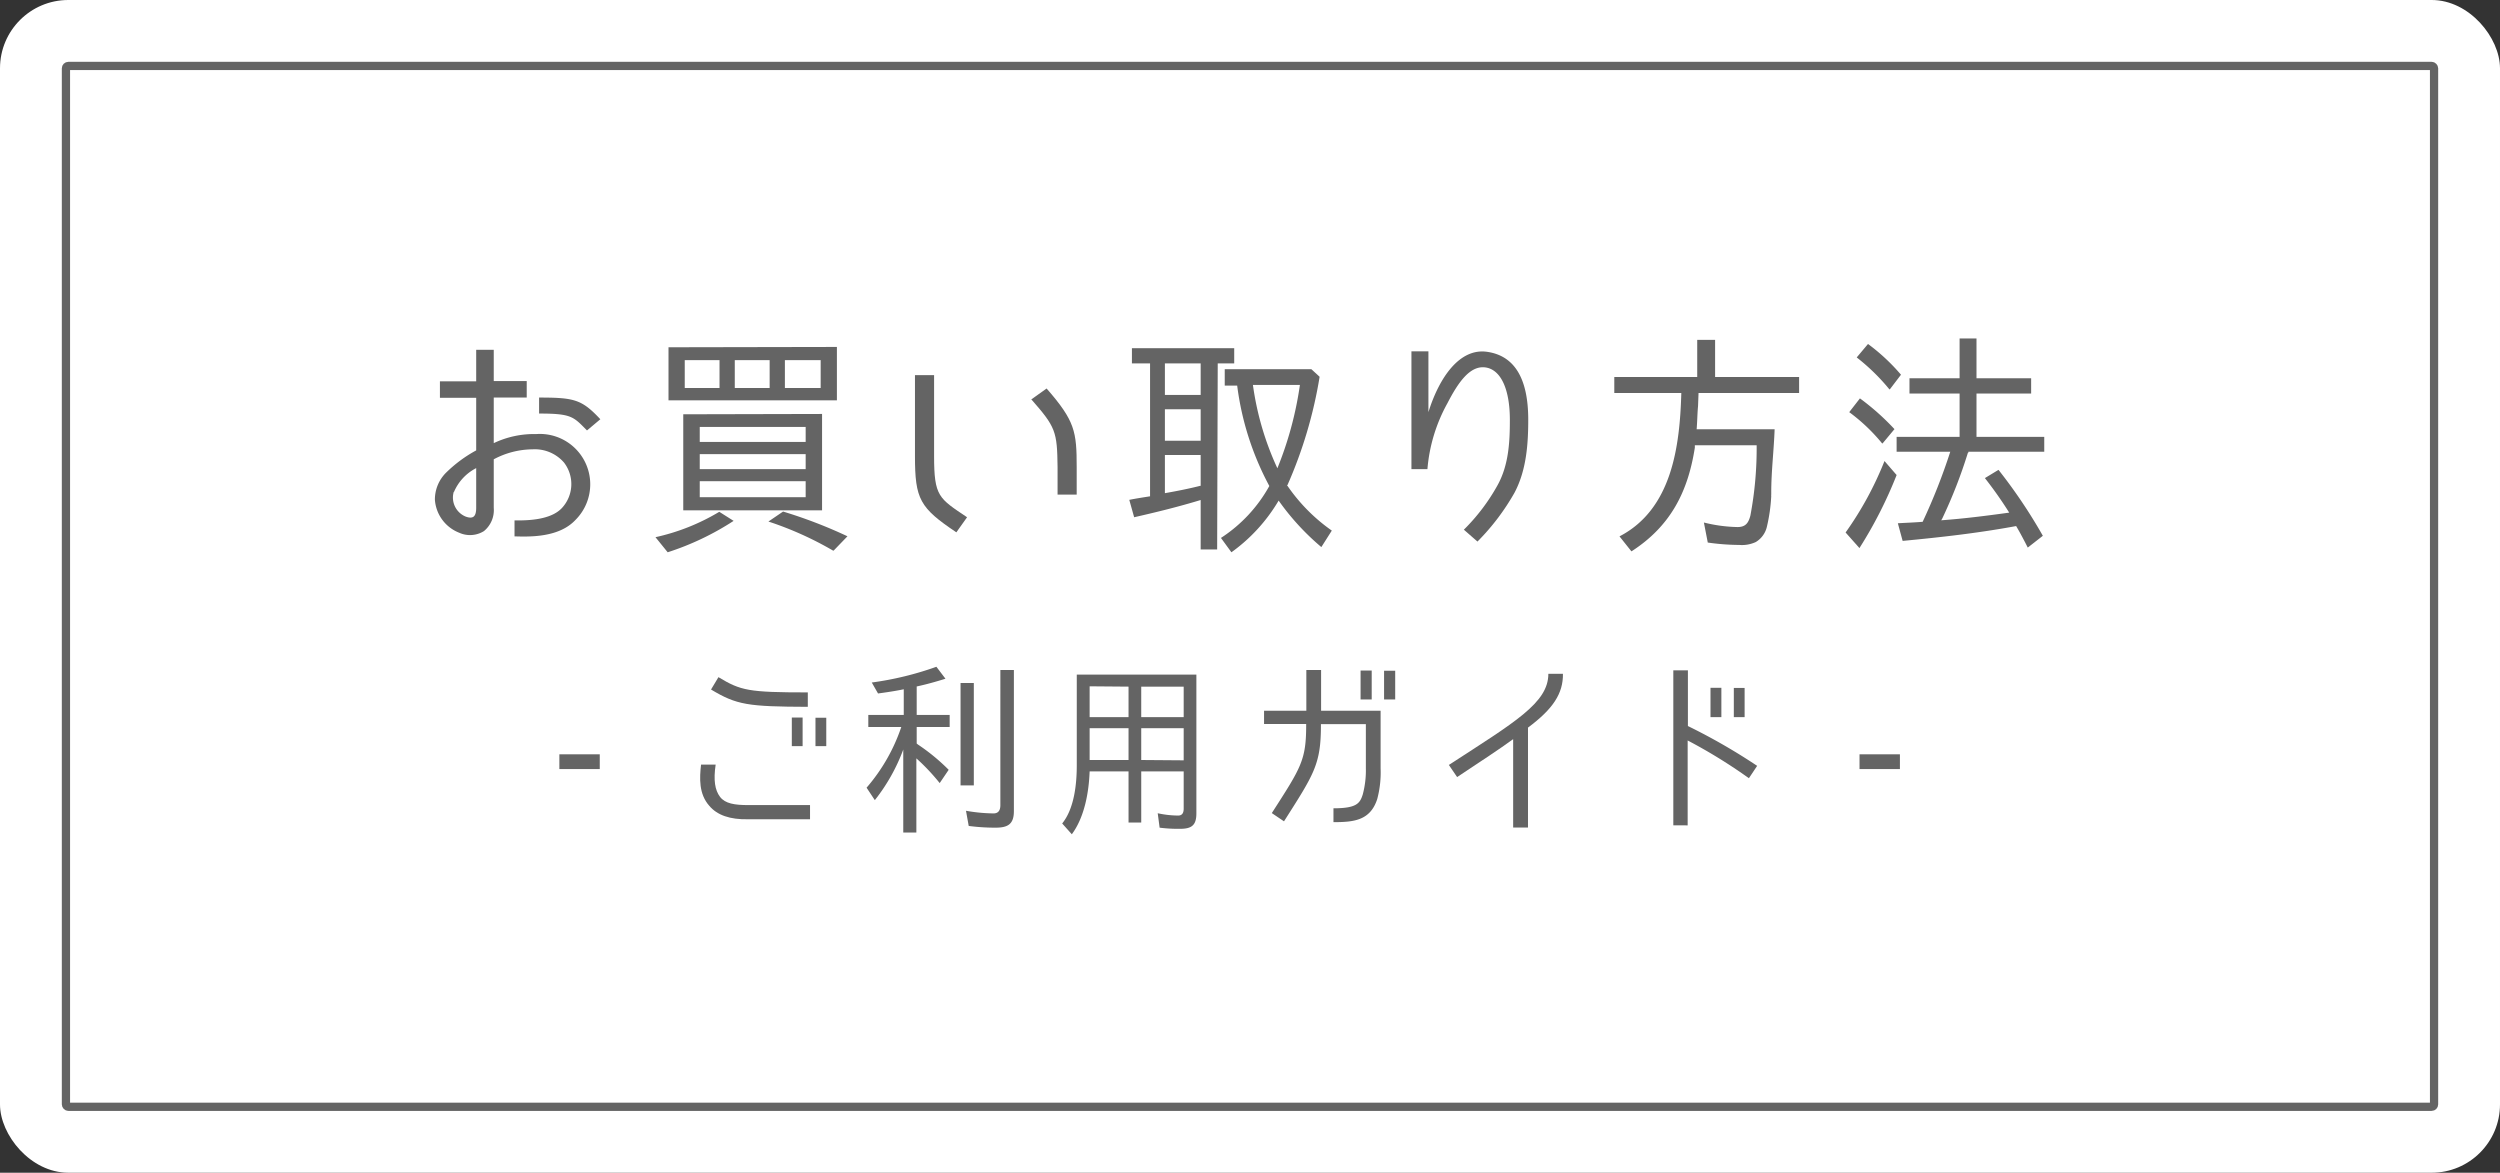 <svg id="レイヤー_1" data-name="レイヤー 1" xmlns="http://www.w3.org/2000/svg" viewBox="0 0 303.29 142.27"><rect x="0" y="0" width="303.29" height="142.27" fill="#333333" stroke="none"/><defs><style>.cls-1{fill:#fff;}.cls-2{fill:none;stroke:#646464;stroke-miterlimit:10;}.cls-3{fill:#646464;}</style></defs><title>共通フッターバナーSP</title><rect class="cls-1" width="303.29" height="142.27" rx="8.29" ry="8.29"/><rect class="cls-2" x="8" y="8" width="287.29" height="126.27" rx="0.29" ry="0.29"/><path class="cls-3" d="M65.05,52.66a6.11,6.11,0,0,1,4.77,10.41c-2,2.14-5.49,2.06-7.4,2V63.13c2.6.06,4.68-.35,5.75-1.5a4.27,4.27,0,0,0,.24-5.53,4.69,4.69,0,0,0-3.79-1.59,10.16,10.16,0,0,0-4.72,1.21V61.6a3.29,3.29,0,0,1-1.19,2.83,3.18,3.18,0,0,1-3,.2,4.65,4.65,0,0,1-2.95-4,4.59,4.59,0,0,1,1.39-3.32,16.24,16.24,0,0,1,3.62-2.67V48.26h-4.4v-2h4.4V42.44H59.9v3.79h4v2h-4v5.53A11.35,11.35,0,0,1,65.05,52.66Zm-10,7a2.49,2.49,0,0,0,1.42,3c1,.38,1.3-.08,1.3-1.07v-4.8A5.81,5.81,0,0,0,55.07,59.69ZM65.4,50.17V48.23c4.28,0,5.18.23,7.43,2.63l-1.62,1.36C69.56,50.55,69.36,50.17,65.4,50.17Z"/><path class="cls-3" d="M87.26,62.09,89,63.19A33.42,33.42,0,0,1,81,67l-1.48-1.83A25.74,25.74,0,0,0,87.26,62.09Zm14.27-20v6.48H81.1V42.13Zm-1.8,8.13V61.91H82.89V50.26ZM83.07,43.69v3.38h4.22V43.69Zm1.82,8.1v1.82H97.74V51.79Zm0,3.3v1.82H97.74V55.09Zm0,3.29v1.94H97.74V58.38Zm4.25-14.69v3.38h4.23V43.69Zm4.08,19.58L95,62.06a57.45,57.45,0,0,1,7.81,3l-1.68,1.74h-.06A41,41,0,0,0,93.22,63.27Zm6.34-16.2V43.69H95.22v3.38Z"/><path class="cls-3" d="M111,55.32V45.51h2.32v9.81c0,4.92.57,5.12,4,7.43l-1.3,1.83C111.59,61.6,111,60.58,111,55.32Zm14.15-6.89,1.82-1.3c3.44,3.94,3.65,5.21,3.65,9.55V60h-2.32V56.68C128.25,52.34,128.08,51.82,125.1,48.43Z"/><path class="cls-3" d="M147.66,66.66h-2v-6c-2.66.81-5.38,1.48-8.07,2.09L137,60.64c.84-.17,1.65-.29,2.52-.43h0V44.09h-2.2V42.24h12.41v1.85h-2Zm-2-22.57h-4.34v3.82h4.34Zm0,5.56h-4.34v3.82h4.34Zm0,9.26h0V55.2h-4.34v4.63C142.8,59.57,144.27,59.28,145.72,58.91Zm10.47-.06a21.47,21.47,0,0,0,5.44,5.52l-1.27,2a30,30,0,0,1-5.18-5.64A20.57,20.57,0,0,1,149.39,67l-1.27-1.74a17.74,17.74,0,0,0,5.87-6.3,35,35,0,0,1-3.9-12.18h-1.51V44.79h10.51l1,.92A53.89,53.89,0,0,1,156.19,58.85Zm-1.18-2a43,43,0,0,0,2.75-10.15H152A35.43,35.43,0,0,0,155,56.88Z"/><path class="cls-3" d="M180.4,42.68c3.24.46,5,3.09,5,8.24,0,3-.23,6.16-1.68,8.88a27.78,27.78,0,0,1-4.48,5.9l-1.65-1.44a23.77,23.77,0,0,0,4.05-5.33c1.42-2.51,1.53-5.43,1.53-8,0-3.79-1.13-6.13-3-6.36s-3.3,1.88-4.57,4.34a19.8,19.8,0,0,0-2.43,8h-1.94V42.62h2.06V50C174.62,45.74,177.1,42.21,180.4,42.68Z"/><path class="cls-3" d="M205.83,52.08h9.46c-.09,2.57-.41,5.09-.41,7.69V60a.4.4,0,0,0,0,.17,20.34,20.34,0,0,1-.55,3.82A2.92,2.92,0,0,1,213,65.76a4,4,0,0,1-2,.35,28,28,0,0,1-3.82-.29l-.47-2.43a18.1,18.1,0,0,0,4.08.55c1,0,1.33-.52,1.56-1.39a44,44,0,0,0,.76-8.53h-7.5s0,.17,0,.29c-.83,5.32-2.92,9.51-7.69,12.58l-1.45-1.82c6.37-3.3,7.32-10.94,7.5-17.39h-8.13V45.74h10.06V41.23h2.17v4.51h10.19v1.94H206.06L206,49.27C205.91,50.23,205.91,51.12,205.83,52.08Z"/><path class="cls-3" d="M228.62,55.93l1.47,1.7a52.05,52.05,0,0,1-4.51,8.86L223.9,64.6A40.93,40.93,0,0,0,228.62,55.93ZM224.34,50l1.3-1.67a29.85,29.85,0,0,1,4.19,3.73l-1.44,1.73h-.06A22,22,0,0,0,224.34,50Zm.92-6.65,1.36-1.62a23.86,23.86,0,0,1,4,3.73l-1.35,1.77h-.06A24.93,24.93,0,0,0,225.26,43.37Zm13.48,11.57a59.54,59.54,0,0,1-3.12,8s0,0,0,0l-.12.2c2.78-.2,5.5-.55,8.25-.93h0A49.21,49.21,0,0,0,240.8,58l1.65-1a63.37,63.37,0,0,1,5.38,8L246,66.43l-.28-.55c-.38-.73-.73-1.39-1.13-2.06-4.52.84-9.12,1.36-13.77,1.8l-.58-2.14c1-.06,2-.09,3.06-.18h-.05a71.79,71.79,0,0,0,3.35-8.5h-6.51V53h7.64V47.74h-6.08V45.89h6.08V41.06h2.05v4.83h6.63v1.85h-6.63V53H248V54.8h-9.2v.08A.1.1,0,0,1,238.74,54.94Z"/><path class="cls-3" d="M72.76,93.3h-4.9V91.51h4.9Z"/><path class="cls-3" d="M86.05,97.76c-1.28-1.44-1.19-3.35-1-5h1.77c-.28,1.89-.09,3.09.53,3.91s1.77,1,3.42,1h7.5v1.72h-7.5C88.56,99.44,87,98.89,86.05,97.76Zm.21-14.11.9-1.5C89.87,83.78,90.77,84,98,84v1.75C90.74,85.72,89.39,85.53,86.26,83.65Zm11.11,6.87H96.06V87.05h1.31Zm2.87,0H98.93V87.07h1.31Z"/><path class="cls-3" d="M106.13,97.07l-1-1.51a22,22,0,0,0,4.21-7.36h-4V86.73h4.3V83.62c-1,.21-2.09.37-3.12.51l-.76-1.33a38.37,38.37,0,0,0,7.84-1.91l1.1,1.45c-1.15.36-2.28.68-3.49.94h0v3.45h4V88.2h-4v2a2.07,2.07,0,0,0,.25.19,24.15,24.15,0,0,1,3.63,3L114,95A25.51,25.51,0,0,0,111.17,92V101h-1.59V90.93A22.31,22.31,0,0,1,106.13,97.07Zm10.4-14.21h1.61V95.28h-1.61Zm4.25,17.55a24.58,24.58,0,0,1-3.26-.21l-.33-1.84a20.38,20.38,0,0,0,3.34.32c.6,0,.83-.39.83-1V81.28H123V98.41C123,100,122.25,100.41,120.78,100.41Z"/><path class="cls-3" d="M143.14,100.55a18,18,0,0,1-2.46-.14l-.23-1.75a12,12,0,0,0,2.48.28c.51,0,.67-.35.67-.85V93.58h-5.15v6.21h-1.54V93.58h-4.72c-.09,2.48-.6,5.52-2.16,7.63l-1.17-1.31c1.47-1.81,1.77-4.78,1.77-7.06v-11h14.51V98.68C145.14,100.13,144.56,100.55,143.14,100.55ZM132.19,83.26V87h4.72v-3.7Zm0,5.08V92.2h4.72V88.34ZM143.6,87v-3.7h-5.15V87Zm0,5.24V88.34h-5.15V92.2Z"/><path class="cls-3" d="M167.08,96.94c-.85,2.62-2.87,2.8-5.31,2.8V98.06c2.85,0,3.22-.62,3.56-1.7a11.33,11.33,0,0,0,.37-3.17V87.85h-5.45V88c0,4.74-.85,5.93-4.48,11.64l-1.48-1c3.55-5.52,4.17-6.41,4.17-10.67v-.14h-5.11V86.22h5.13V81.28h1.79v4.94h7.22v7A12.58,12.58,0,0,1,167.08,96.94Zm-.67-12.08h-1.35V81.35h1.35Zm2.85,0h-1.35V81.37h1.35Z"/><path class="cls-3" d="M185.37,88.27v12.12h-1.8V89.67c-1.7,1.24-3.75,2.58-6.8,4.6l-1-1.47c8-5.2,12.07-7.52,12.07-11.06h1.77C189.64,84.13,188.42,86,185.37,88.27Z"/><path class="cls-3" d="M213.17,92.91l-1,1.5a63.27,63.27,0,0,0-7.43-4.58v10.3H203V81.32h1.77v6.76A72.49,72.49,0,0,1,213.17,92.91ZM208.83,87h-1.32V83.44h1.32Zm2.82,0h-1.31V83.46h1.31Z"/><path class="cls-3" d="M230.49,93.3h-4.9V91.51h4.9Z"/></svg>